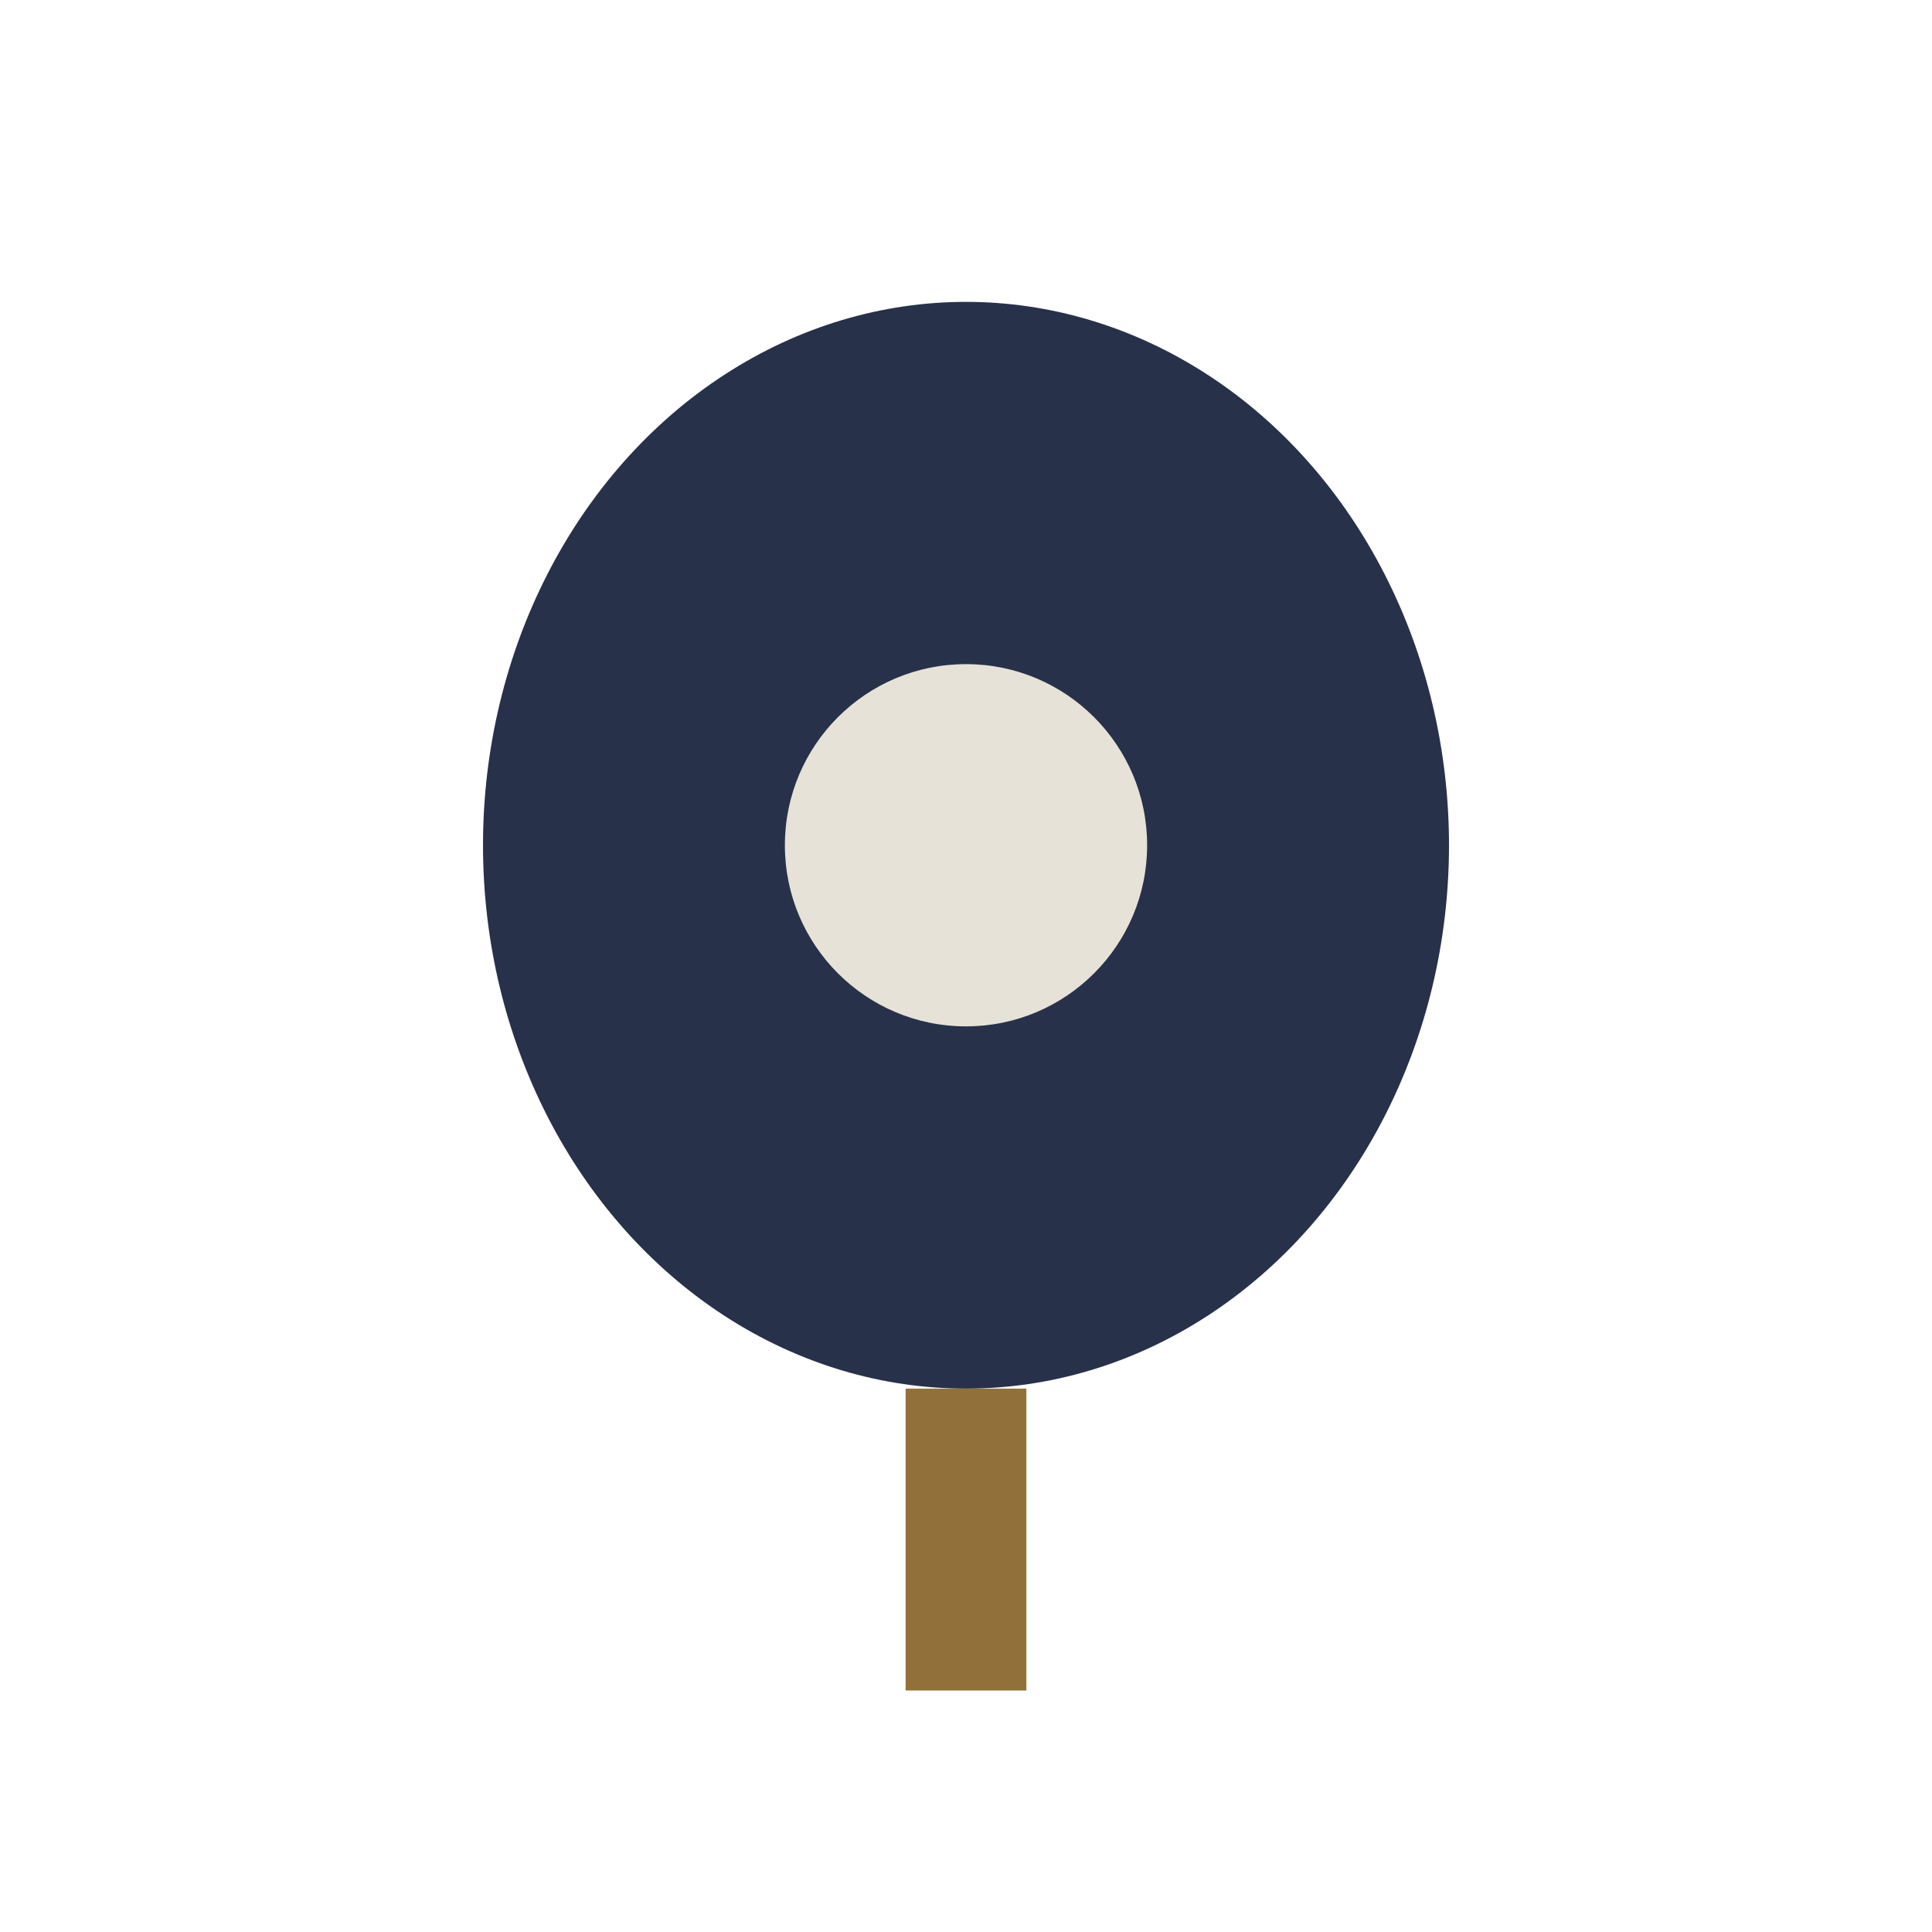 <?xml version="1.0" encoding="UTF-8"?>
<svg xmlns="http://www.w3.org/2000/svg" width="32" height="32" viewBox="0 0 32 32"><ellipse cx="16" cy="14" rx="8" ry="9" fill="#27314A"/><circle cx="16" cy="14" r="3" fill="#E6E2D7"/><path d="M16 23v5" stroke="#917139" stroke-width="2"/></svg>